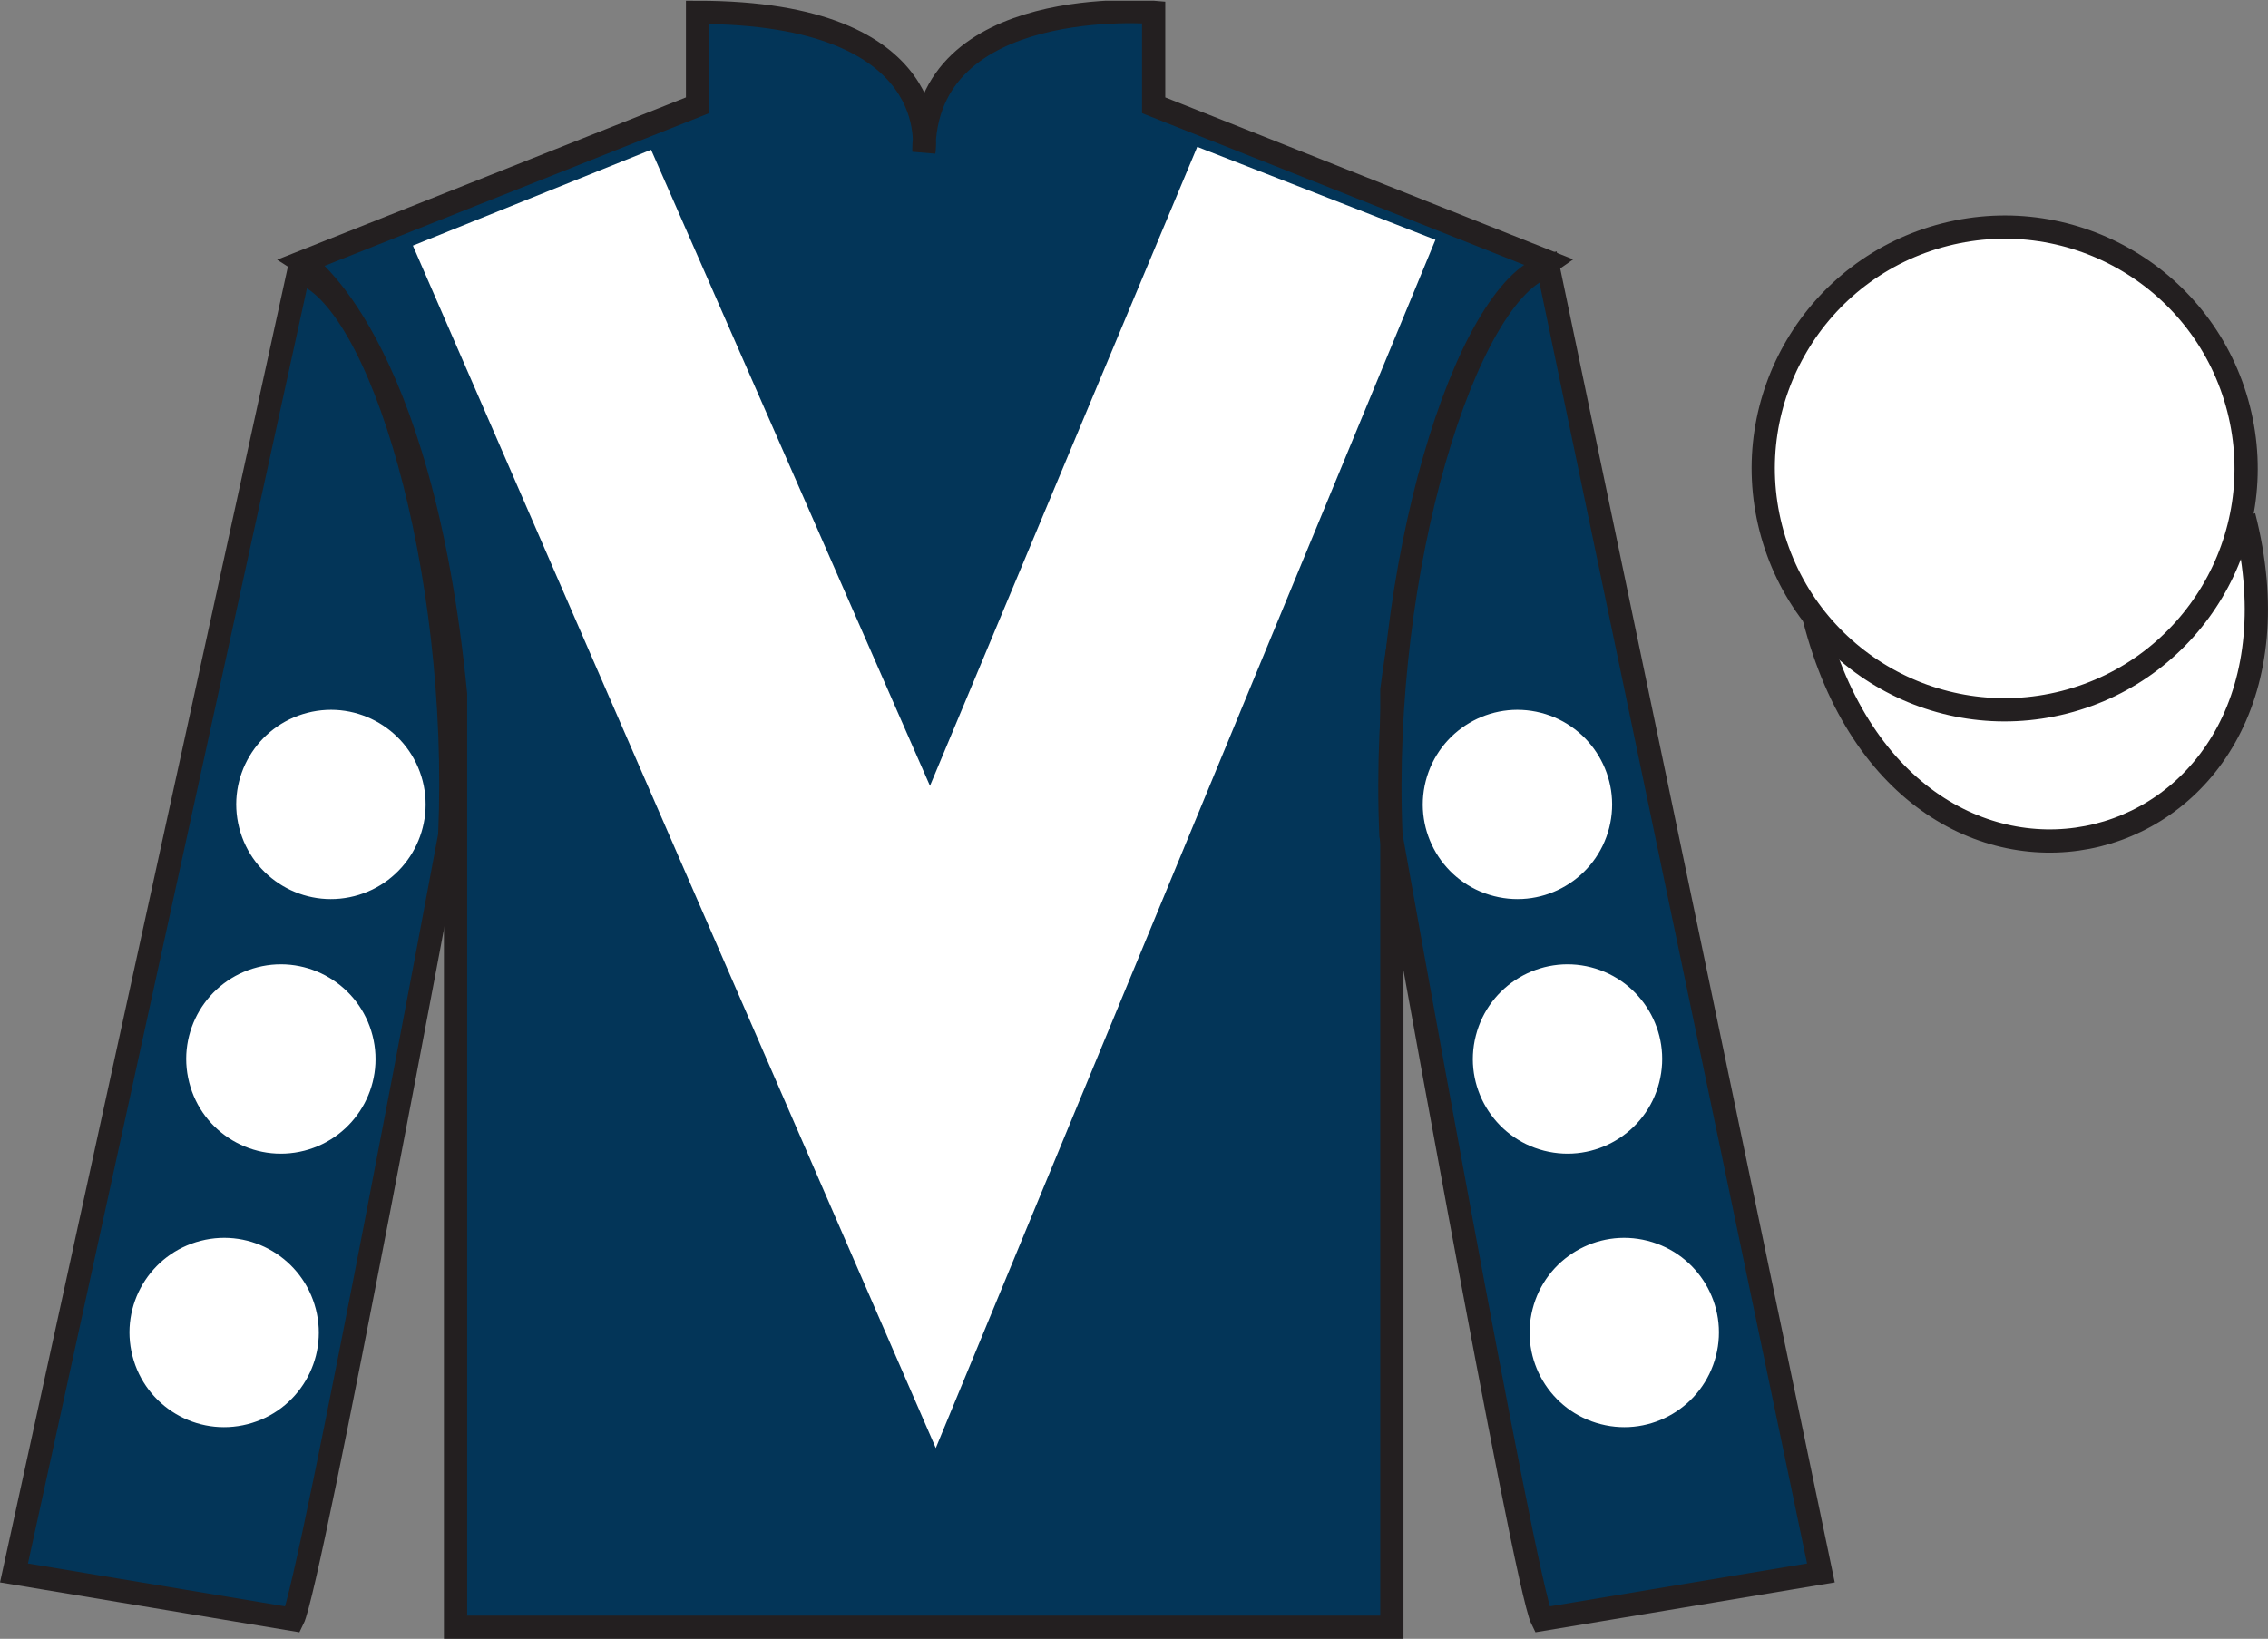 <?xml version="1.0" encoding="UTF-8"?>
<svg xmlns="http://www.w3.org/2000/svg" xmlns:xlink="http://www.w3.org/1999/xlink" width="97.59pt" height="70.53pt" viewBox="0 0 97.59 70.53" version="1.1">
<rect x="0" y="0" width="97.59" height="70.53" fill="#808080" stroke="none"/>
<defs>
<clipPath id="clip1">
  <path d="M 0 70.531 L 97.59 70.531 L 97.59 0.031 L 0 0.031 L 0 70.531 Z M 0 70.531 "/>
</clipPath>
</defs>
<g id="surface0">
<g clip-path="url(#clip1)" clip-rule="nonzero">
<path style=" stroke:none;fill-rule:nonzero;fill:rgb(1.442%,20.818%,34.409%);fill-opacity:1;" d="M 13.016 11.281 C 13.016 11.281 18.102 14.531 19.602 29.863 C 19.602 29.863 19.602 44.863 19.602 70.031 L 59.891 70.031 L 59.891 29.695 C 59.891 29.695 61.684 14.695 66.641 11.281 L 49.641 4.531 L 49.641 0.531 C 49.641 0.531 39.754 -0.305 39.754 6.531 C 39.754 6.531 40.766 0.531 30.016 0.531 L 30.016 4.531 L 13.016 11.281 "/>
<path style="fill:none;stroke-width:10;stroke-linecap:butt;stroke-linejoin:miter;stroke:rgb(13.73%,12.16%,12.549%);stroke-opacity:1;stroke-miterlimit:4;" d="M 130.156 592.487 C 130.156 592.487 181.016 559.987 196.016 406.667 C 196.016 406.667 196.016 256.667 196.016 4.987 L 598.906 4.987 L 598.906 408.347 C 598.906 408.347 616.836 558.347 666.406 592.487 L 496.406 659.987 L 496.406 699.987 C 496.406 699.987 397.539 708.347 397.539 639.987 C 397.539 639.987 407.656 699.987 300.156 699.987 L 300.156 659.987 L 130.156 592.487 Z M 130.156 592.487 " transform="matrix(0.1,0,0,-0.1,0,70.53)"/>
<path style=" stroke:none;fill-rule:nonzero;fill:rgb(1.442%,20.818%,34.409%);fill-opacity:1;" d="M 12.602 69.695 C 13.352 68.195 19.352 35.945 19.352 35.945 C 19.852 24.445 16.352 12.695 12.852 11.695 L 0.602 67.695 L 12.602 69.695 "/>
<path style="fill:none;stroke-width:10;stroke-linecap:butt;stroke-linejoin:miter;stroke:rgb(13.73%,12.16%,12.549%);stroke-opacity:1;stroke-miterlimit:4;" d="M 126.016 8.347 C 133.516 23.347 193.516 345.847 193.516 345.847 C 198.516 460.847 163.516 578.347 128.516 588.347 L 6.016 28.347 L 126.016 8.347 Z M 126.016 8.347 " transform="matrix(0.1,0,0,-0.1,0,70.53)"/>
<path style=" stroke:none;fill-rule:nonzero;fill:rgb(1.442%,20.818%,34.409%);fill-opacity:1;" d="M 78.352 67.695 L 66.602 11.445 C 63.102 12.445 59.352 24.445 59.852 35.945 C 59.852 35.945 65.602 68.195 66.352 69.695 L 78.352 67.695 "/>
<path style="fill:none;stroke-width:10;stroke-linecap:butt;stroke-linejoin:miter;stroke:rgb(13.73%,12.16%,12.549%);stroke-opacity:1;stroke-miterlimit:4;" d="M 783.516 28.347 L 666.016 590.847 C 631.016 580.847 593.516 460.847 598.516 345.847 C 598.516 345.847 656.016 23.347 663.516 8.347 L 783.516 28.347 Z M 783.516 28.347 " transform="matrix(0.1,0,0,-0.1,0,70.53)"/>
<path style="fill-rule:nonzero;fill:rgb(100%,100%,100%);fill-opacity:1;stroke-width:10;stroke-linecap:butt;stroke-linejoin:miter;stroke:rgb(13.73%,12.16%,12.549%);stroke-opacity:1;stroke-miterlimit:4;" d="M 780.664 439.245 C 820.391 283.62 1004.336 331.198 965.547 483.191 " transform="matrix(0.1,0,0,-0.1,0,70.53)"/>
<path style=" stroke:none;fill-rule:nonzero;fill:rgb(100%,100%,100%);fill-opacity:1;" d="M 28.016 6.445 L 40.016 33.82 L 51.516 6.32 L 61.766 10.32 L 40.266 62.32 L 17.766 10.57 L 28.016 6.445 "/>
<path style=" stroke:none;fill-rule:nonzero;fill:rgb(100%,100%,100%);fill-opacity:1;" d="M 88.828 30.223 C 94.387 28.805 97.742 23.148 96.324 17.594 C 94.906 12.035 89.25 8.68 83.691 10.098 C 78.133 11.516 74.777 17.172 76.195 22.727 C 77.613 28.285 83.27 31.641 88.828 30.223 "/>
<path style="fill:none;stroke-width:10;stroke-linecap:butt;stroke-linejoin:miter;stroke:rgb(13.73%,12.16%,12.549%);stroke-opacity:1;stroke-miterlimit:4;" d="M 888.281 403.073 C 943.867 417.253 977.422 473.816 963.242 529.362 C 949.062 584.948 892.5 618.503 836.914 604.323 C 781.328 590.144 747.773 533.581 761.953 478.034 C 776.133 422.448 832.695 388.894 888.281 403.073 Z M 888.281 403.073 " transform="matrix(0.1,0,0,-0.1,0,70.53)"/>
<path style=" stroke:none;fill-rule:nonzero;fill:rgb(100%,100%,100%);fill-opacity:1;" d="M 66.441 49.523 C 68.621 50.078 70.84 48.766 71.395 46.586 C 71.953 44.406 70.637 42.188 68.457 41.629 C 66.277 41.074 64.059 42.391 63.504 44.57 C 62.945 46.746 64.262 48.965 66.441 49.523 "/>
<path style=" stroke:none;fill-rule:nonzero;fill:rgb(100%,100%,100%);fill-opacity:1;" d="M 64.285 38.566 C 66.465 39.125 68.684 37.809 69.242 35.629 C 69.797 33.453 68.48 31.234 66.305 30.676 C 64.125 30.117 61.906 31.434 61.348 33.613 C 60.793 35.793 62.105 38.012 64.285 38.566 "/>
<path style=" stroke:none;fill-rule:nonzero;fill:rgb(100%,100%,100%);fill-opacity:1;" d="M 68.883 61.293 C 71.062 61.852 73.277 60.535 73.836 58.355 C 74.395 56.176 73.078 53.957 70.898 53.402 C 68.719 52.844 66.5 54.16 65.945 56.34 C 65.387 58.52 66.703 60.738 68.883 61.293 "/>
<path style=" stroke:none;fill-rule:nonzero;fill:rgb(100%,100%,100%);fill-opacity:1;" d="M 13.094 49.523 C 10.914 50.078 8.695 48.766 8.141 46.586 C 7.582 44.406 8.898 42.188 11.078 41.629 C 13.258 41.074 15.473 42.391 16.031 44.57 C 16.59 46.746 15.273 48.965 13.094 49.523 "/>
<path style=" stroke:none;fill-rule:nonzero;fill:rgb(100%,100%,100%);fill-opacity:1;" d="M 15.25 38.566 C 13.07 39.125 10.852 37.809 10.293 35.629 C 9.734 33.453 11.051 31.234 13.23 30.676 C 15.41 30.117 17.629 31.434 18.188 33.613 C 18.742 35.793 17.426 38.012 15.25 38.566 "/>
<path style=" stroke:none;fill-rule:nonzero;fill:rgb(100%,100%,100%);fill-opacity:1;" d="M 10.652 61.293 C 8.473 61.852 6.254 60.535 5.699 58.355 C 5.141 56.176 6.457 53.957 8.637 53.402 C 10.816 52.844 13.031 54.16 13.59 56.34 C 14.148 58.52 12.832 60.738 10.652 61.293 "/>
</g>
</g>
</svg>